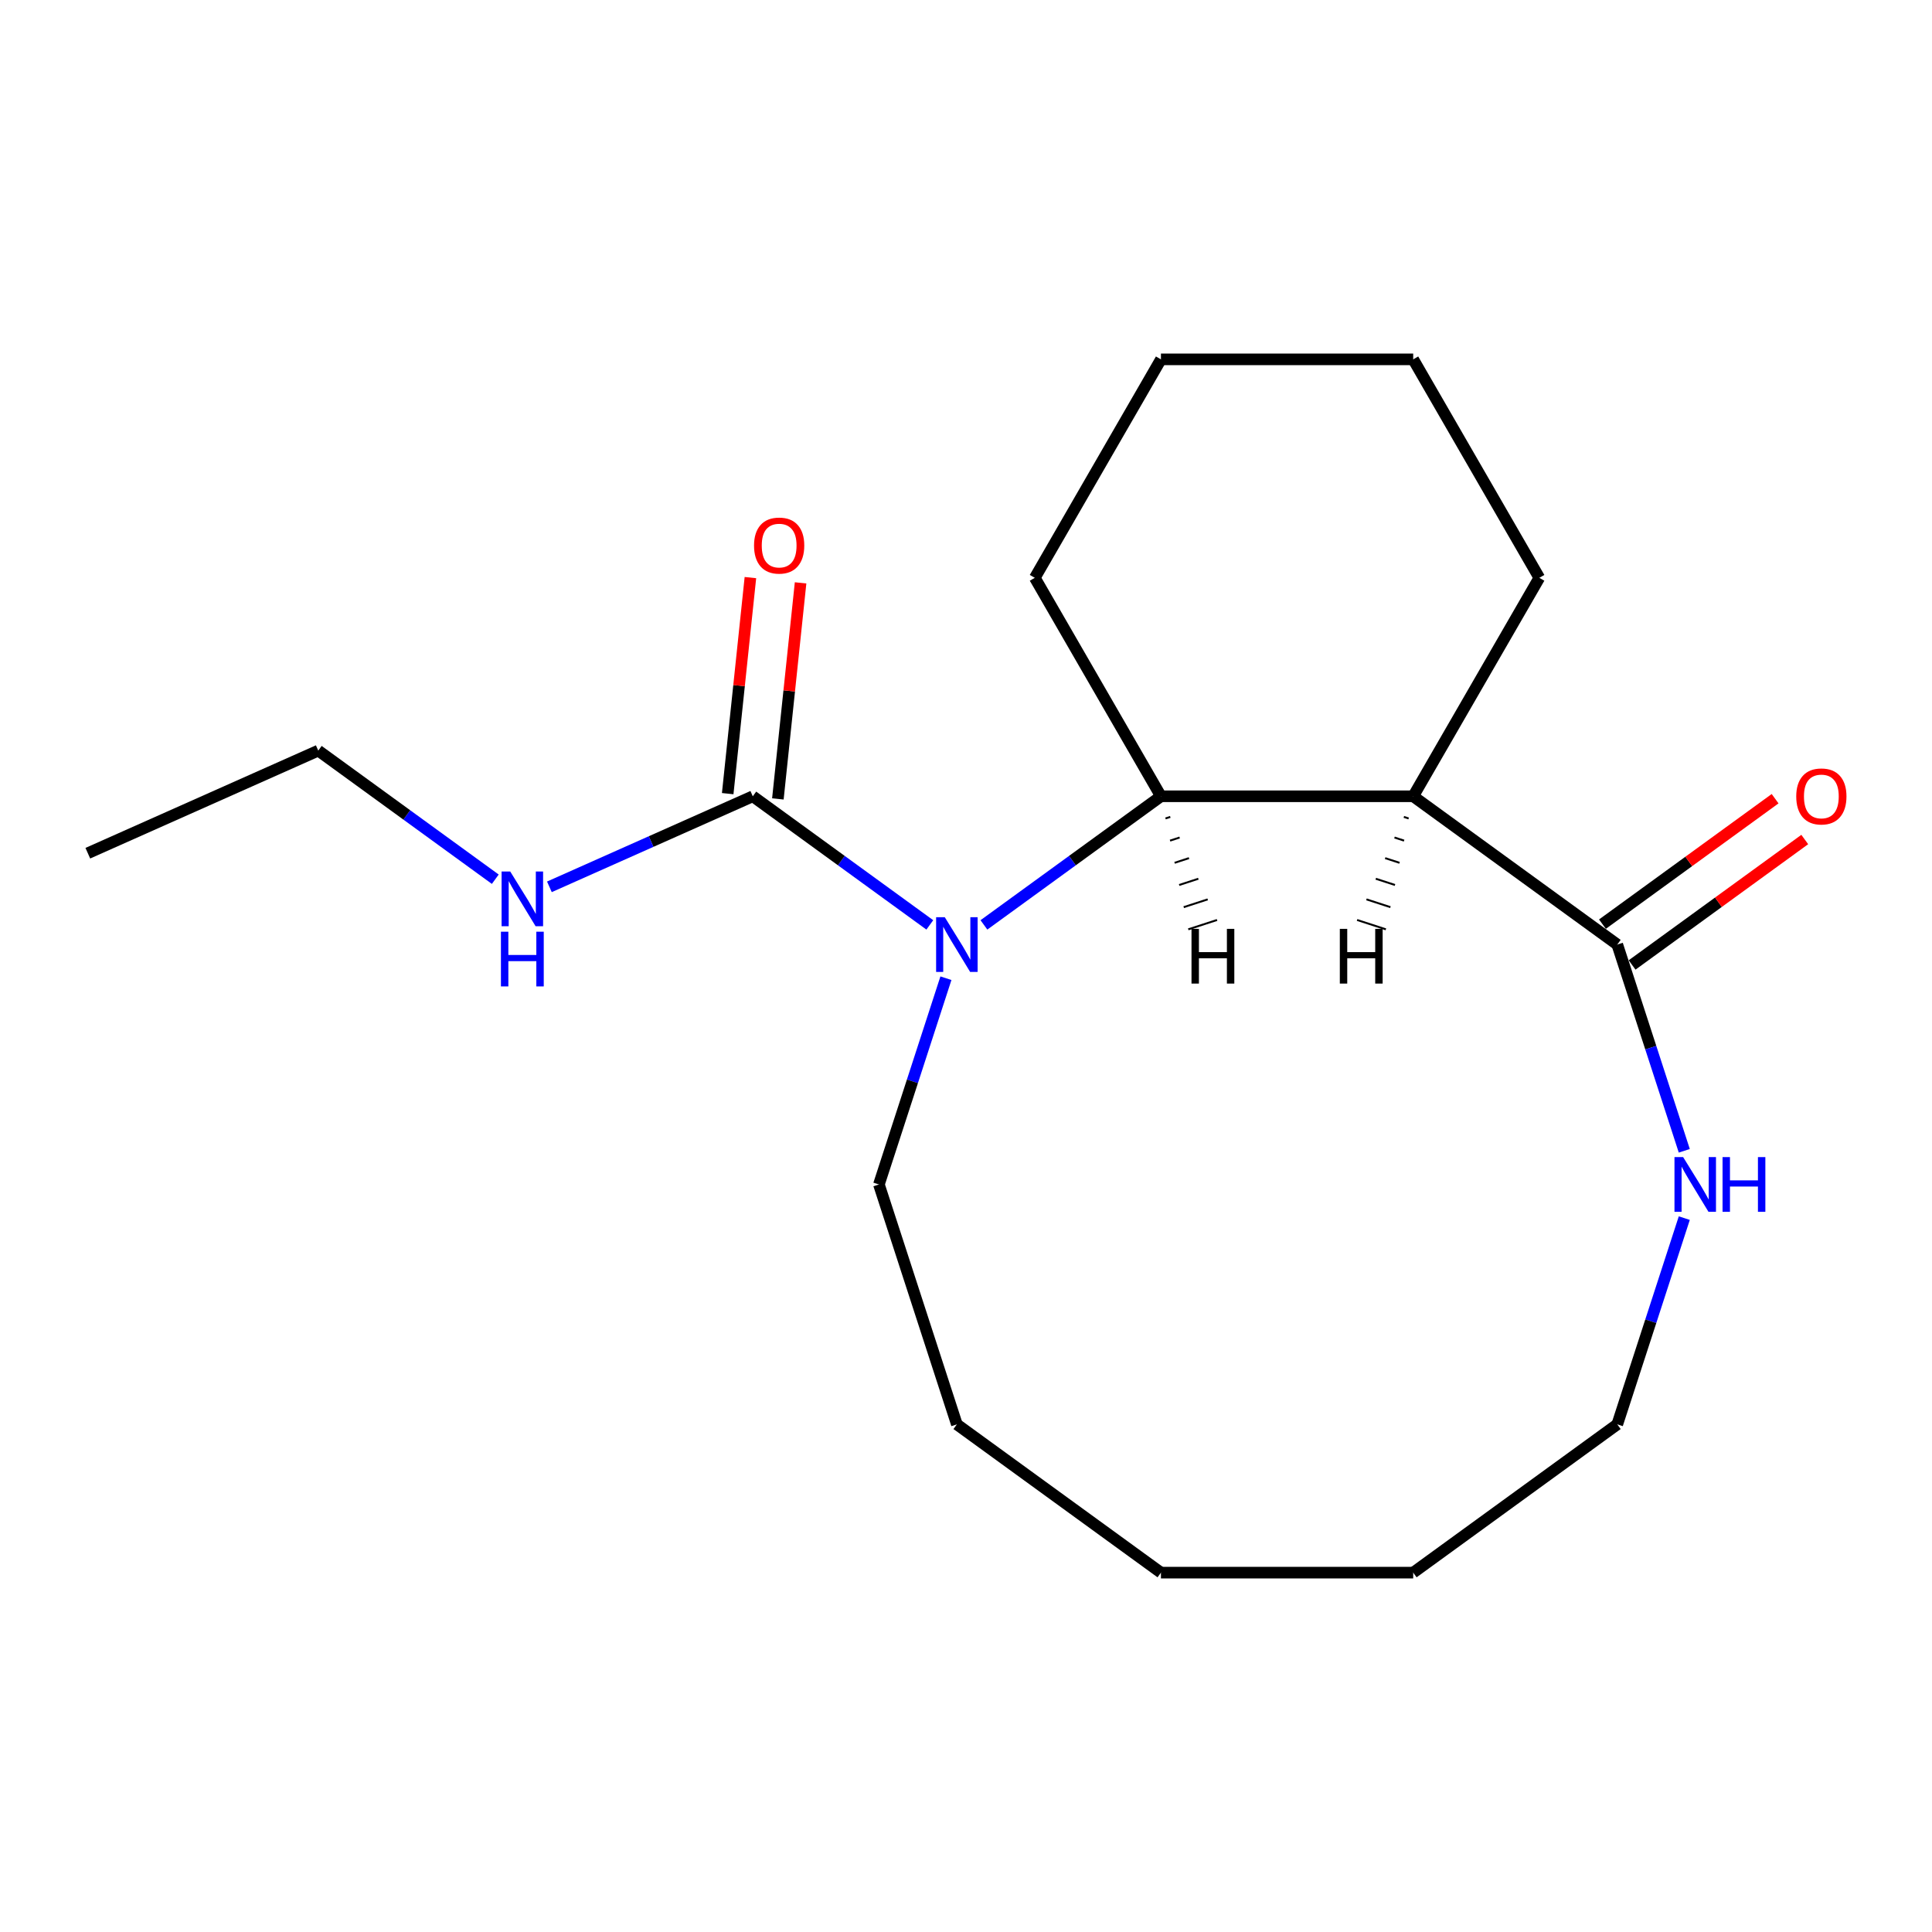 <?xml version='1.0' encoding='iso-8859-1'?>
<svg version='1.1' baseProfile='full'
              xmlns='http://www.w3.org/2000/svg'
                      xmlns:rdkit='http://www.rdkit.org/xml'
                      xmlns:xlink='http://www.w3.org/1999/xlink'
                  xml:space='preserve'
width='1000px' height='1000px' viewBox='0 0 1000 1000'>
<!-- END OF HEADER -->
<rect style='opacity:1.0;fill:#FFFFFF;stroke:none' width='1000' height='1000' x='0' y='0'> </rect>
<path class='bond-1' d='M 509.276,478.723 L 555.089,445.438' style='fill:none;fill-rule:evenodd;stroke:#0000FF;stroke-width:6px;stroke-linecap:butt;stroke-linejoin:miter;stroke-opacity:1' />
<path class='bond-1' d='M 555.089,445.438 L 600.902,412.153' style='fill:none;fill-rule:evenodd;stroke:#000000;stroke-width:6px;stroke-linecap:butt;stroke-linejoin:miter;stroke-opacity:1' />
<path class='bond-2' d='M 481.268,478.723 L 435.455,445.438' style='fill:none;fill-rule:evenodd;stroke:#0000FF;stroke-width:6px;stroke-linecap:butt;stroke-linejoin:miter;stroke-opacity:1' />
<path class='bond-2' d='M 435.455,445.438 L 389.641,412.153' style='fill:none;fill-rule:evenodd;stroke:#000000;stroke-width:6px;stroke-linecap:butt;stroke-linejoin:miter;stroke-opacity:1' />
<path class='bond-8' d='M 489.61,506.322 L 472.267,559.698' style='fill:none;fill-rule:evenodd;stroke:#0000FF;stroke-width:6px;stroke-linecap:butt;stroke-linejoin:miter;stroke-opacity:1' />
<path class='bond-8' d='M 472.267,559.698 L 454.925,613.074' style='fill:none;fill-rule:evenodd;stroke:#000000;stroke-width:6px;stroke-linecap:butt;stroke-linejoin:miter;stroke-opacity:1' />
<path class='bond-0' d='M 731.469,412.153 L 600.902,412.153' style='fill:none;fill-rule:evenodd;stroke:#000000;stroke-width:6px;stroke-linecap:butt;stroke-linejoin:miter;stroke-opacity:1' />
<path class='bond-3' d='M 731.469,412.153 L 837.099,488.898' style='fill:none;fill-rule:evenodd;stroke:#000000;stroke-width:6px;stroke-linecap:butt;stroke-linejoin:miter;stroke-opacity:1' />
<path class='bond-9' d='M 731.469,412.153 L 796.752,299.079' style='fill:none;fill-rule:evenodd;stroke:#000000;stroke-width:6px;stroke-linecap:butt;stroke-linejoin:miter;stroke-opacity:1' />
<path class='bond-21' d='M 726.628,422.824 L 729.112,423.631' style='fill:none;fill-rule:evenodd;stroke:#000000;stroke-width:1.0px;stroke-linecap:butt;stroke-linejoin:miter;stroke-opacity:1' />
<path class='bond-21' d='M 721.788,433.495 L 726.755,435.109' style='fill:none;fill-rule:evenodd;stroke:#000000;stroke-width:1.0px;stroke-linecap:butt;stroke-linejoin:miter;stroke-opacity:1' />
<path class='bond-21' d='M 716.948,444.166 L 724.399,446.587' style='fill:none;fill-rule:evenodd;stroke:#000000;stroke-width:1.0px;stroke-linecap:butt;stroke-linejoin:miter;stroke-opacity:1' />
<path class='bond-21' d='M 712.108,454.838 L 722.042,458.065' style='fill:none;fill-rule:evenodd;stroke:#000000;stroke-width:1.0px;stroke-linecap:butt;stroke-linejoin:miter;stroke-opacity:1' />
<path class='bond-21' d='M 707.268,465.509 L 719.685,469.543' style='fill:none;fill-rule:evenodd;stroke:#000000;stroke-width:1.0px;stroke-linecap:butt;stroke-linejoin:miter;stroke-opacity:1' />
<path class='bond-21' d='M 702.428,476.18 L 717.329,481.022' style='fill:none;fill-rule:evenodd;stroke:#000000;stroke-width:1.0px;stroke-linecap:butt;stroke-linejoin:miter;stroke-opacity:1' />
<path class='bond-10' d='M 600.902,412.153 L 535.619,299.079' style='fill:none;fill-rule:evenodd;stroke:#000000;stroke-width:6px;stroke-linecap:butt;stroke-linejoin:miter;stroke-opacity:1' />
<path class='bond-22' d='M 603.259,423.631 L 605.742,422.824' style='fill:none;fill-rule:evenodd;stroke:#000000;stroke-width:1.0px;stroke-linecap:butt;stroke-linejoin:miter;stroke-opacity:1' />
<path class='bond-22' d='M 605.615,435.109 L 610.582,433.495' style='fill:none;fill-rule:evenodd;stroke:#000000;stroke-width:1.0px;stroke-linecap:butt;stroke-linejoin:miter;stroke-opacity:1' />
<path class='bond-22' d='M 607.972,446.587 L 615.423,444.166' style='fill:none;fill-rule:evenodd;stroke:#000000;stroke-width:1.0px;stroke-linecap:butt;stroke-linejoin:miter;stroke-opacity:1' />
<path class='bond-22' d='M 610.329,458.065 L 620.263,454.838' style='fill:none;fill-rule:evenodd;stroke:#000000;stroke-width:1.0px;stroke-linecap:butt;stroke-linejoin:miter;stroke-opacity:1' />
<path class='bond-22' d='M 612.685,469.543 L 625.103,465.509' style='fill:none;fill-rule:evenodd;stroke:#000000;stroke-width:1.0px;stroke-linecap:butt;stroke-linejoin:miter;stroke-opacity:1' />
<path class='bond-22' d='M 615.042,481.022 L 629.943,476.18' style='fill:none;fill-rule:evenodd;stroke:#000000;stroke-width:1.0px;stroke-linecap:butt;stroke-linejoin:miter;stroke-opacity:1' />
<path class='bond-5' d='M 402.627,413.518 L 408.503,357.604' style='fill:none;fill-rule:evenodd;stroke:#000000;stroke-width:6px;stroke-linecap:butt;stroke-linejoin:miter;stroke-opacity:1' />
<path class='bond-5' d='M 408.503,357.604 L 414.38,301.691' style='fill:none;fill-rule:evenodd;stroke:#FF0000;stroke-width:6px;stroke-linecap:butt;stroke-linejoin:miter;stroke-opacity:1' />
<path class='bond-5' d='M 376.656,410.788 L 382.533,354.875' style='fill:none;fill-rule:evenodd;stroke:#000000;stroke-width:6px;stroke-linecap:butt;stroke-linejoin:miter;stroke-opacity:1' />
<path class='bond-5' d='M 382.533,354.875 L 388.41,298.961' style='fill:none;fill-rule:evenodd;stroke:#FF0000;stroke-width:6px;stroke-linecap:butt;stroke-linejoin:miter;stroke-opacity:1' />
<path class='bond-7' d='M 389.641,412.153 L 337.004,435.588' style='fill:none;fill-rule:evenodd;stroke:#000000;stroke-width:6px;stroke-linecap:butt;stroke-linejoin:miter;stroke-opacity:1' />
<path class='bond-7' d='M 337.004,435.588 L 284.367,459.024' style='fill:none;fill-rule:evenodd;stroke:#0000FF;stroke-width:6px;stroke-linecap:butt;stroke-linejoin:miter;stroke-opacity:1' />
<path class='bond-4' d='M 837.099,488.898 L 854.442,542.274' style='fill:none;fill-rule:evenodd;stroke:#000000;stroke-width:6px;stroke-linecap:butt;stroke-linejoin:miter;stroke-opacity:1' />
<path class='bond-4' d='M 854.442,542.274 L 871.785,595.65' style='fill:none;fill-rule:evenodd;stroke:#0000FF;stroke-width:6px;stroke-linecap:butt;stroke-linejoin:miter;stroke-opacity:1' />
<path class='bond-6' d='M 844.773,499.461 L 889.456,466.997' style='fill:none;fill-rule:evenodd;stroke:#000000;stroke-width:6px;stroke-linecap:butt;stroke-linejoin:miter;stroke-opacity:1' />
<path class='bond-6' d='M 889.456,466.997 L 934.14,434.532' style='fill:none;fill-rule:evenodd;stroke:#FF0000;stroke-width:6px;stroke-linecap:butt;stroke-linejoin:miter;stroke-opacity:1' />
<path class='bond-6' d='M 829.424,478.335 L 874.107,445.871' style='fill:none;fill-rule:evenodd;stroke:#000000;stroke-width:6px;stroke-linecap:butt;stroke-linejoin:miter;stroke-opacity:1' />
<path class='bond-6' d='M 874.107,445.871 L 918.791,413.406' style='fill:none;fill-rule:evenodd;stroke:#FF0000;stroke-width:6px;stroke-linecap:butt;stroke-linejoin:miter;stroke-opacity:1' />
<path class='bond-20' d='M 871.785,630.498 L 854.442,683.874' style='fill:none;fill-rule:evenodd;stroke:#0000FF;stroke-width:6px;stroke-linecap:butt;stroke-linejoin:miter;stroke-opacity:1' />
<path class='bond-20' d='M 854.442,683.874 L 837.099,737.25' style='fill:none;fill-rule:evenodd;stroke:#000000;stroke-width:6px;stroke-linecap:butt;stroke-linejoin:miter;stroke-opacity:1' />
<path class='bond-12' d='M 256.359,455.084 L 210.546,421.799' style='fill:none;fill-rule:evenodd;stroke:#0000FF;stroke-width:6px;stroke-linecap:butt;stroke-linejoin:miter;stroke-opacity:1' />
<path class='bond-12' d='M 210.546,421.799 L 164.733,388.514' style='fill:none;fill-rule:evenodd;stroke:#000000;stroke-width:6px;stroke-linecap:butt;stroke-linejoin:miter;stroke-opacity:1' />
<path class='bond-13' d='M 454.925,613.074 L 495.272,737.25' style='fill:none;fill-rule:evenodd;stroke:#000000;stroke-width:6px;stroke-linecap:butt;stroke-linejoin:miter;stroke-opacity:1' />
<path class='bond-19' d='M 796.752,299.079 L 731.469,186.005' style='fill:none;fill-rule:evenodd;stroke:#000000;stroke-width:6px;stroke-linecap:butt;stroke-linejoin:miter;stroke-opacity:1' />
<path class='bond-15' d='M 535.619,299.079 L 600.902,186.005' style='fill:none;fill-rule:evenodd;stroke:#000000;stroke-width:6px;stroke-linecap:butt;stroke-linejoin:miter;stroke-opacity:1' />
<path class='bond-11' d='M 837.099,737.25 L 731.469,813.995' style='fill:none;fill-rule:evenodd;stroke:#000000;stroke-width:6px;stroke-linecap:butt;stroke-linejoin:miter;stroke-opacity:1' />
<path class='bond-16' d='M 164.733,388.514 L 45.455,441.62' style='fill:none;fill-rule:evenodd;stroke:#000000;stroke-width:6px;stroke-linecap:butt;stroke-linejoin:miter;stroke-opacity:1' />
<path class='bond-18' d='M 495.272,737.25 L 600.902,813.995' style='fill:none;fill-rule:evenodd;stroke:#000000;stroke-width:6px;stroke-linecap:butt;stroke-linejoin:miter;stroke-opacity:1' />
<path class='bond-14' d='M 731.469,186.005 L 600.902,186.005' style='fill:none;fill-rule:evenodd;stroke:#000000;stroke-width:6px;stroke-linecap:butt;stroke-linejoin:miter;stroke-opacity:1' />
<path class='bond-17' d='M 731.469,813.995 L 600.902,813.995' style='fill:none;fill-rule:evenodd;stroke:#000000;stroke-width:6px;stroke-linecap:butt;stroke-linejoin:miter;stroke-opacity:1' />
<path  class='atom-0' d='M 489.012 474.738
L 498.292 489.738
Q 499.212 491.218, 500.692 493.898
Q 502.172 496.578, 502.252 496.738
L 502.252 474.738
L 506.012 474.738
L 506.012 503.058
L 502.132 503.058
L 492.172 486.658
Q 491.012 484.738, 489.772 482.538
Q 488.572 480.338, 488.212 479.658
L 488.212 503.058
L 484.532 503.058
L 484.532 474.738
L 489.012 474.738
' fill='#0000FF'/>
<path  class='atom-5' d='M 871.186 598.914
L 880.466 613.914
Q 881.386 615.394, 882.866 618.074
Q 884.346 620.754, 884.426 620.914
L 884.426 598.914
L 888.186 598.914
L 888.186 627.234
L 884.306 627.234
L 874.346 610.834
Q 873.186 608.914, 871.946 606.714
Q 870.746 604.514, 870.386 603.834
L 870.386 627.234
L 866.706 627.234
L 866.706 598.914
L 871.186 598.914
' fill='#0000FF'/>
<path  class='atom-5' d='M 891.586 598.914
L 895.426 598.914
L 895.426 610.954
L 909.906 610.954
L 909.906 598.914
L 913.746 598.914
L 913.746 627.234
L 909.906 627.234
L 909.906 614.154
L 895.426 614.154
L 895.426 627.234
L 891.586 627.234
L 891.586 598.914
' fill='#0000FF'/>
<path  class='atom-6' d='M 390.289 282.382
Q 390.289 275.582, 393.649 271.782
Q 397.009 267.982, 403.289 267.982
Q 409.569 267.982, 412.929 271.782
Q 416.289 275.582, 416.289 282.382
Q 416.289 289.262, 412.889 293.182
Q 409.489 297.062, 403.289 297.062
Q 397.049 297.062, 393.649 293.182
Q 390.289 289.302, 390.289 282.382
M 403.289 293.862
Q 407.609 293.862, 409.929 290.982
Q 412.289 288.062, 412.289 282.382
Q 412.289 276.822, 409.929 274.022
Q 407.609 271.182, 403.289 271.182
Q 398.969 271.182, 396.609 273.982
Q 394.289 276.782, 394.289 282.382
Q 394.289 288.102, 396.609 290.982
Q 398.969 293.862, 403.289 293.862
' fill='#FF0000'/>
<path  class='atom-7' d='M 929.729 412.233
Q 929.729 405.433, 933.089 401.633
Q 936.449 397.833, 942.729 397.833
Q 949.009 397.833, 952.369 401.633
Q 955.729 405.433, 955.729 412.233
Q 955.729 419.113, 952.329 423.033
Q 948.929 426.913, 942.729 426.913
Q 936.489 426.913, 933.089 423.033
Q 929.729 419.153, 929.729 412.233
M 942.729 423.713
Q 947.049 423.713, 949.369 420.833
Q 951.729 417.913, 951.729 412.233
Q 951.729 406.673, 949.369 403.873
Q 947.049 401.033, 942.729 401.033
Q 938.409 401.033, 936.049 403.833
Q 933.729 406.633, 933.729 412.233
Q 933.729 417.953, 936.049 420.833
Q 938.409 423.713, 942.729 423.713
' fill='#FF0000'/>
<path  class='atom-8' d='M 264.103 451.099
L 273.383 466.099
Q 274.303 467.579, 275.783 470.259
Q 277.263 472.939, 277.343 473.099
L 277.343 451.099
L 281.103 451.099
L 281.103 479.419
L 277.223 479.419
L 267.263 463.019
Q 266.103 461.099, 264.863 458.899
Q 263.663 456.699, 263.303 456.019
L 263.303 479.419
L 259.623 479.419
L 259.623 451.099
L 264.103 451.099
' fill='#0000FF'/>
<path  class='atom-8' d='M 259.283 482.251
L 263.123 482.251
L 263.123 494.291
L 277.603 494.291
L 277.603 482.251
L 281.443 482.251
L 281.443 510.571
L 277.603 510.571
L 277.603 497.491
L 263.123 497.491
L 263.123 510.571
L 259.283 510.571
L 259.283 482.251
' fill='#0000FF'/>
<path  class='atom-20' d='M 693.49 480.777
L 697.33 480.777
L 697.33 492.817
L 711.81 492.817
L 711.81 480.777
L 715.65 480.777
L 715.65 509.097
L 711.81 509.097
L 711.81 496.017
L 697.33 496.017
L 697.33 509.097
L 693.49 509.097
L 693.49 480.777
' fill='#000000'/>
<path  class='atom-21' d='M 616.72 480.777
L 620.56 480.777
L 620.56 492.817
L 635.04 492.817
L 635.04 480.777
L 638.88 480.777
L 638.88 509.097
L 635.04 509.097
L 635.04 496.017
L 620.56 496.017
L 620.56 509.097
L 616.72 509.097
L 616.72 480.777
' fill='#000000'/>
</svg>
